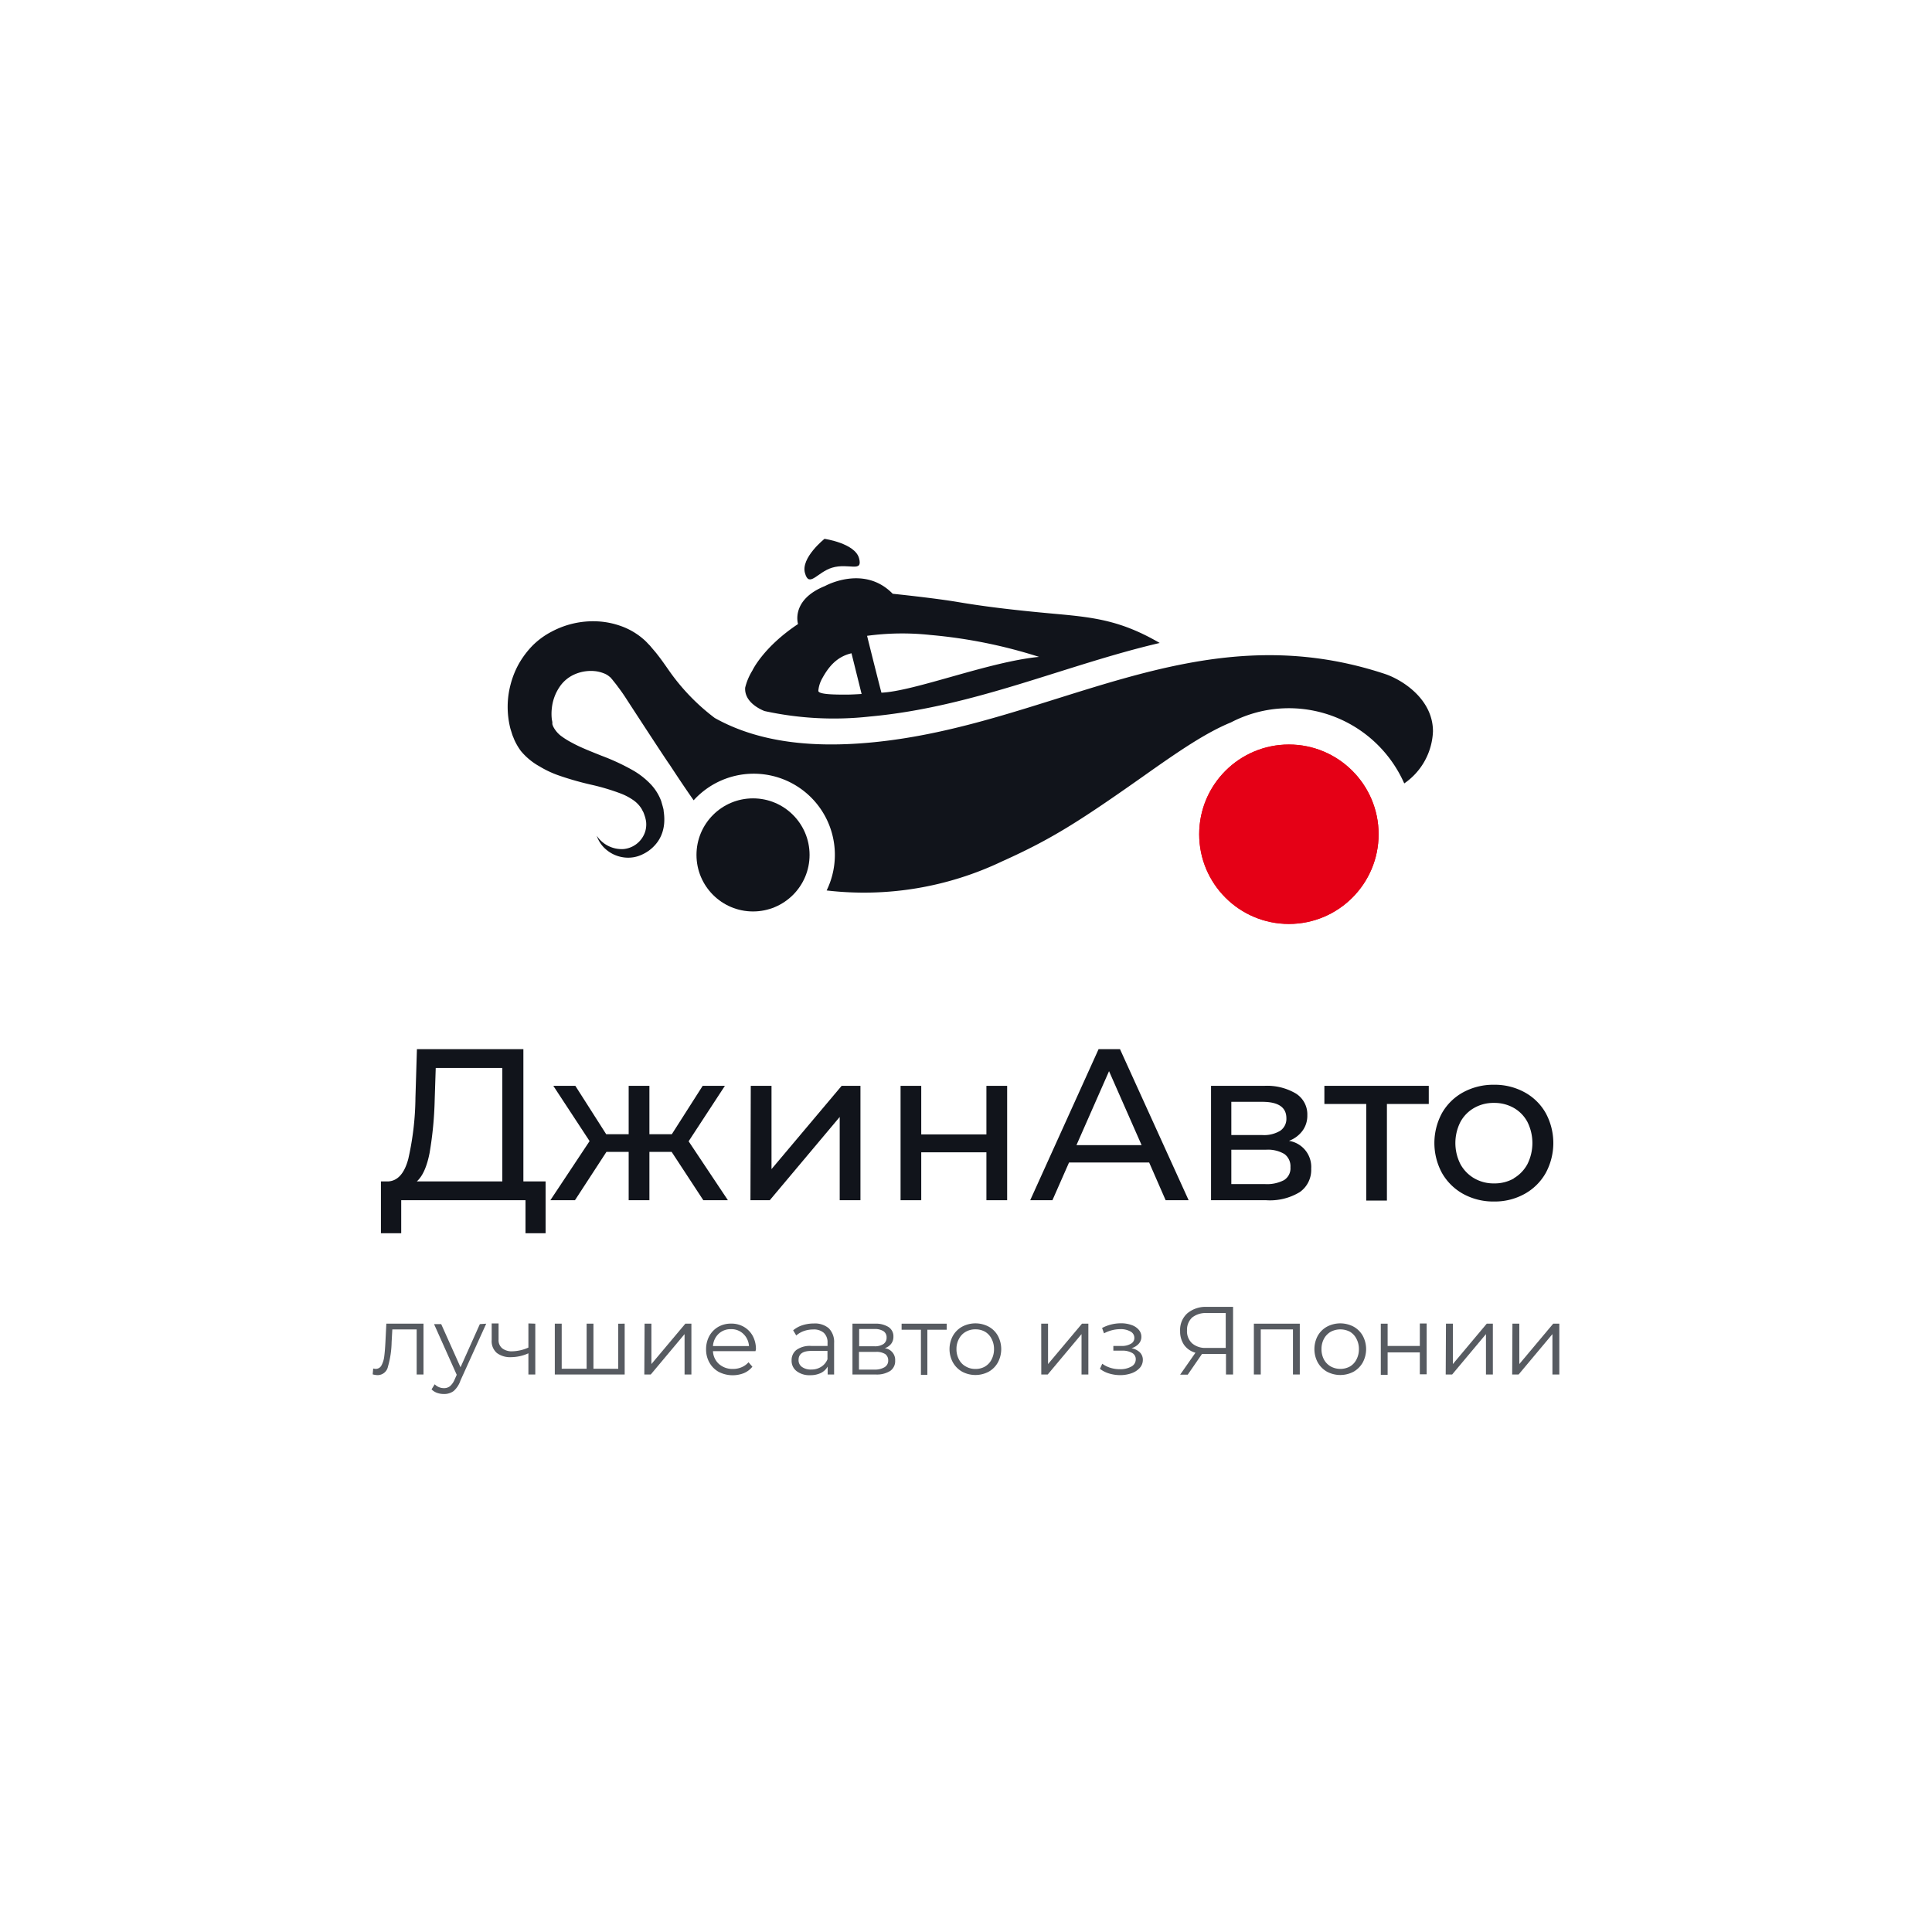 <?xml version="1.0" encoding="UTF-8"?> <svg xmlns="http://www.w3.org/2000/svg" id="Layer_1" data-name="Layer 1" viewBox="0 0 300 300"> <defs> <style>.cls-1{fill:#11141b;}.cls-2{fill:#575b61;}.cls-3{fill:#e50016;}</style> </defs> <title>logo</title> <path class="cls-1" d="M84.72,183.45v8.05H81.6v-5.13H62.3l0,5.13H59.15l0-8.05h1.14c1.47-.09,2.51-1.25,3.11-3.5a44.65,44.65,0,0,0,1.11-9.5l.23-7.54H81.27v20.54Zm-18-4.49c-.42,2.17-1.08,3.67-2,4.49H78V165.83H67.66l-.16,4.92A56.35,56.35,0,0,1,66.71,179Z"></path> <path class="cls-1" d="M104.29,178.86h-3.45v7.51H97.62v-7.51H94.17l-4.89,7.51H85.46l6.09-9.18-5.63-8.58h3.42l4.79,7.51h3.49v-7.51h3.22v7.51h3.48l4.79-7.51h3.45l-5.63,8.61,6.1,9.15h-3.82Z"></path> <path class="cls-1" d="M116.58,168.61h3.22v12.93l10.89-12.93h2.92v17.76h-3.22V173.44l-10.86,12.93h-3Z"></path> <path class="cls-1" d="M139.84,168.61h3.21v7.54h10.12v-7.54h3.22v17.76h-3.22v-7.44H143.05v7.44h-3.21Z"></path> <path class="cls-1" d="M178.44,180.51H166l-2.58,5.86h-3.45l10.62-23.46h3.32l10.66,23.46H181Zm-1.17-2.69-5.06-11.49-5.06,11.49Z"></path> <path class="cls-1" d="M203.6,181.48a4.19,4.19,0,0,1-1.76,3.62,8.9,8.9,0,0,1-5.24,1.27h-8.55V168.61h8.25a8.77,8.77,0,0,1,4.92,1.19,3.81,3.81,0,0,1,1.78,3.37,3.93,3.93,0,0,1-.76,2.43,4.63,4.63,0,0,1-2.09,1.55A4.1,4.1,0,0,1,203.6,181.48Zm-12.4-5.23H196a4.84,4.84,0,0,0,2.8-.67,2.23,2.23,0,0,0,.95-1.94q0-2.55-3.75-2.55H191.2Zm8.18,7a2.16,2.16,0,0,0,1-2,2.36,2.36,0,0,0-.93-2.05,5,5,0,0,0-2.89-.67H191.2v5.33h5.16A5.68,5.68,0,0,0,199.38,183.25Z"></path> <path class="cls-1" d="M221.86,171.42h-6.5v15h-3.21v-15h-6.5v-2.81h16.21Z"></path> <path class="cls-1" d="M227.22,185.4a8.56,8.56,0,0,1-3.3-3.24,9.76,9.76,0,0,1,0-9.34,8.44,8.44,0,0,1,3.3-3.22,9.78,9.78,0,0,1,4.76-1.16,9.62,9.62,0,0,1,4.74,1.16,8.35,8.35,0,0,1,3.29,3.22,9.76,9.76,0,0,1,0,9.34,8.47,8.47,0,0,1-3.29,3.24,9.52,9.52,0,0,1-4.74,1.17A9.68,9.68,0,0,1,227.22,185.4Zm7.83-2.43a5.66,5.66,0,0,0,2.13-2.21,7.33,7.33,0,0,0,0-6.54,5.48,5.48,0,0,0-2.13-2.19,6.06,6.06,0,0,0-3.07-.77,6,6,0,0,0-3.06.77,5.53,5.53,0,0,0-2.15,2.19,7.24,7.24,0,0,0,0,6.54,5.71,5.71,0,0,0,2.15,2.21,6,6,0,0,0,3.06.79A6.07,6.07,0,0,0,235.05,183Z"></path> <path class="cls-2" d="M65.76,205.54v7.89H64.7v-7H60.92l-.11,2a14.49,14.49,0,0,1-.57,3.78,1.64,1.64,0,0,1-1.6,1.32,3.09,3.09,0,0,1-.77-.12l.08-.91a2,2,0,0,0,.37.06,1,1,0,0,0,.93-.57,3.91,3.91,0,0,0,.42-1.41q.11-.84.18-2.22l.14-2.82Z"></path> <path class="cls-2" d="M75.5,205.54l-4,8.83A3.79,3.79,0,0,1,70.44,216a2.46,2.46,0,0,1-1.51.46,3.12,3.12,0,0,1-1.07-.18,2.29,2.29,0,0,1-.85-.54l.49-.79a2,2,0,0,0,1.44.6,1.48,1.48,0,0,0,.93-.3,2.78,2.78,0,0,0,.71-1l.34-.77-3.52-7.87h1.11l3,6.7,3-6.7Z"></path> <path class="cls-2" d="M83.12,205.54v7.89H82.05v-3.29a6.62,6.62,0,0,1-2.68.6,3.43,3.43,0,0,1-2.22-.65,2.4,2.4,0,0,1-.8-2v-2.59h1.07v2.53a1.61,1.61,0,0,0,.57,1.34,2.41,2.41,0,0,0,1.57.46,6.45,6.45,0,0,0,2.49-.58v-3.75Z"></path> <path class="cls-2" d="M97,205.54v7.89H86.15v-7.89h1.07v7h3.87v-7h1.06v7H96v-7Z"></path> <path class="cls-2" d="M100.09,205.54h1.06v6.27l5.27-6.27h.94v7.89H106.3v-6.27l-5.25,6.27h-1Z"></path> <path class="cls-2" d="M117.31,209.81h-6.6a2.83,2.83,0,0,0,.94,2,3.16,3.16,0,0,0,2.16.76,3.32,3.32,0,0,0,1.35-.27,2.9,2.9,0,0,0,1.07-.77l.6.69a3.37,3.37,0,0,1-1.32,1,4.75,4.75,0,0,1-3.88-.18,3.74,3.74,0,0,1-1.46-1.44,4.09,4.09,0,0,1-.53-2.07,4.28,4.28,0,0,1,.5-2.07,3.69,3.69,0,0,1,1.38-1.42,3.89,3.89,0,0,1,2-.51,3.79,3.79,0,0,1,2,.51,3.64,3.64,0,0,1,1.37,1.41,4.29,4.29,0,0,1,.49,2.08Zm-5.73-2.69a2.87,2.87,0,0,0-.87,1.9h5.59a2.83,2.83,0,0,0-.88-1.9,2.66,2.66,0,0,0-1.92-.73A2.69,2.69,0,0,0,111.58,207.12Z"></path> <path class="cls-2" d="M128.69,206.25a3,3,0,0,1,.83,2.29v4.89h-1V212.2a2.48,2.48,0,0,1-1.06,1,3.73,3.73,0,0,1-1.66.34,3.25,3.25,0,0,1-2.1-.63,2,2,0,0,1-.78-1.66,2,2,0,0,1,.73-1.62A3.56,3.56,0,0,1,126,209h2.5v-.48a2,2,0,0,0-.57-1.55,2.32,2.32,0,0,0-1.66-.53,4.35,4.35,0,0,0-1.44.24,3.76,3.76,0,0,0-1.19.69l-.48-.8a4.35,4.35,0,0,1,1.44-.79,5.75,5.75,0,0,1,1.77-.27A3.32,3.32,0,0,1,128.69,206.25Zm-1.2,6a2.43,2.43,0,0,0,1-1.19v-1.29H126c-1.35,0-2,.47-2,1.41a1.27,1.27,0,0,0,.53,1.08,2.36,2.36,0,0,0,1.47.4A2.75,2.75,0,0,0,127.49,212.25Z"></path> <path class="cls-2" d="M139,211.28a1.84,1.84,0,0,1-.76,1.59,3.87,3.87,0,0,1-2.28.56h-3.59v-7.89h3.48a3.71,3.71,0,0,1,2.12.52,1.71,1.71,0,0,1,.76,1.5,1.76,1.76,0,0,1-.35,1.1,2.08,2.08,0,0,1-1,.69A1.83,1.83,0,0,1,139,211.28Zm-5.59-2.23h2.37a2.41,2.41,0,0,0,1.4-.35,1.16,1.16,0,0,0,.49-1,1.13,1.13,0,0,0-.49-1,2.5,2.5,0,0,0-1.4-.33h-2.37Zm4,3.21a1.15,1.15,0,0,0,.51-1,1.19,1.19,0,0,0-.46-1,2.57,2.57,0,0,0-1.47-.34h-2.61v2.75h2.5A2.85,2.85,0,0,0,137.42,212.26Z"></path> <path class="cls-2" d="M147,206.48h-3v7H143v-7h-3v-.94h7Z"></path> <path class="cls-2" d="M149.41,213a3.83,3.83,0,0,1-1.44-1.44,4.31,4.31,0,0,1,0-4.14,3.71,3.71,0,0,1,1.44-1.42,4.4,4.4,0,0,1,4.11,0,3.62,3.62,0,0,1,1.43,1.42,4.38,4.38,0,0,1,0,4.14,3.73,3.73,0,0,1-1.43,1.44,4.4,4.4,0,0,1-4.11,0Zm3.56-.82a2.58,2.58,0,0,0,1-1.08,3.39,3.39,0,0,0,.38-1.61,3.35,3.35,0,0,0-.38-1.6,2.61,2.61,0,0,0-1-1.09,2.92,2.92,0,0,0-1.51-.38,2.89,2.89,0,0,0-1.5.38,2.63,2.63,0,0,0-1.05,1.09,3.24,3.24,0,0,0-.39,1.6,3.28,3.28,0,0,0,.39,1.61,2.6,2.6,0,0,0,1.05,1.08,2.89,2.89,0,0,0,1.5.39A2.93,2.93,0,0,0,153,212.17Z"></path> <path class="cls-2" d="M161.68,205.54h1.06v6.27l5.27-6.27H169v7.89h-1.06v-6.27l-5.25,6.27h-1Z"></path> <path class="cls-2" d="M177,210a1.61,1.61,0,0,1,.46,1.17,1.84,1.84,0,0,1-.47,1.23,3.15,3.15,0,0,1-1.29.84,5.32,5.32,0,0,1-1.78.29,6,6,0,0,1-1.68-.25,4.25,4.25,0,0,1-1.44-.73l.36-.79a4.14,4.14,0,0,0,1.26.63,4.81,4.81,0,0,0,1.45.22,3.48,3.48,0,0,0,1.8-.41,1.26,1.26,0,0,0,.69-1.12,1.09,1.09,0,0,0-.57-1,3,3,0,0,0-1.56-.35h-1.35V209h1.29a2.72,2.72,0,0,0,1.43-.34,1,1,0,0,0,.54-.91,1.1,1.1,0,0,0-.61-1,3.05,3.05,0,0,0-1.58-.36,5.43,5.43,0,0,0-2.52.65l-.3-.83a6.22,6.22,0,0,1,2.92-.73,4.65,4.65,0,0,1,1.63.26,2.55,2.55,0,0,1,1.14.74,1.63,1.63,0,0,1,.41,1.11,1.55,1.55,0,0,1-.41,1.07,2.43,2.43,0,0,1-1.12.69A2.52,2.52,0,0,1,177,210Z"></path> <path class="cls-2" d="M191.47,202.93v10.5h-1.1v-3.18h-3.13l-.6,0-2.21,3.21h-1.18l2.38-3.41a3.22,3.22,0,0,1-1.77-1.22,3.66,3.66,0,0,1-.61-2.15,3.45,3.45,0,0,1,1.12-2.75,4.42,4.42,0,0,1,3-1Zm-6.35,5.67a3.12,3.12,0,0,0,2.21.7h3v-5.41h-2.94a3.38,3.38,0,0,0-2.27.69,2.59,2.59,0,0,0-.8,2A2.53,2.53,0,0,0,185.12,208.6Z"></path> <path class="cls-2" d="M201.83,205.54v7.89h-1.06v-7h-5v7h-1.07v-7.89Z"></path> <path class="cls-2" d="M206.06,213a3.83,3.83,0,0,1-1.44-1.44,4.38,4.38,0,0,1,0-4.14,3.71,3.71,0,0,1,1.44-1.42,4.42,4.42,0,0,1,4.12,0,3.68,3.68,0,0,1,1.43,1.42,4.38,4.38,0,0,1,0,4.14,3.8,3.8,0,0,1-1.43,1.44,4.42,4.42,0,0,1-4.12,0Zm3.57-.82a2.64,2.64,0,0,0,1-1.08,3.39,3.39,0,0,0,.38-1.61,3.35,3.35,0,0,0-.38-1.6,2.67,2.67,0,0,0-1-1.09,3.19,3.19,0,0,0-3,0,2.76,2.76,0,0,0-1.05,1.09,3.35,3.35,0,0,0-.38,1.6,3.39,3.39,0,0,0,.38,1.61,2.73,2.73,0,0,0,1.05,1.08,3.12,3.12,0,0,0,3,0Z"></path> <path class="cls-2" d="M214.41,205.54h1.06V209h5v-3.49h1.06v7.89h-1.06V210h-5v3.48h-1.06Z"></path> <path class="cls-2" d="M224.53,205.54h1.07v6.27l5.26-6.27h.95v7.89h-1.07v-6.27l-5.25,6.27h-1Z"></path> <path class="cls-2" d="M234.85,205.54h1.07v6.27l5.26-6.27h.95v7.89h-1.07v-6.27l-5.25,6.27h-1Z"></path> <circle class="cls-3" cx="200.14" cy="129.54" r="13.93"></circle> <path class="cls-1" d="M164.09,95.34c-7.45-.67-11.7-1.24-15.37-1.86s-10.1-1.28-10.1-1.28C134.14,87.61,128.1,91,128.1,91c-5.37,2.16-4.18,5.9-4.18,5.9-5.43,3.61-7.09,7.22-7.09,7.22a9.17,9.17,0,0,0-1.12,2.66c-.15,2.21,2.27,3.34,3,3.63a50.5,50.5,0,0,0,16.37.85c16.16-1.47,30.32-8,45-11.42C174.22,96.43,170.1,95.88,164.09,95.34Zm-32.47,12.52c-1.9,0-4.54,0-4.55-.59a4.76,4.76,0,0,1,.61-1.94c1-1.82,2.27-3.36,4.54-3.89l1.57,6.32S132.61,107.84,131.62,107.86Zm5.25-.3c-.1-.3-2-7.86-2.23-8.83a40.65,40.65,0,0,1,9.85-.13A77.6,77.6,0,0,1,161.35,102C153.6,102.74,142.08,107.32,136.87,107.56Z"></path> <path class="cls-1" d="M125,89c.64,2.32,1.9-.15,4.21-.85,2.59-.78,4.82.84,4.18-1.48s-5.36-3-5.36-3S124.3,86.63,125,89Z"></path> <circle class="cls-1" cx="116.93" cy="132.75" r="8.78"></circle> <circle class="cls-3" cx="200.14" cy="129.54" r="13.93"></circle> <path class="cls-1" d="M197.81,110.11a19.59,19.59,0,0,1,20.24,11.54,10.28,10.28,0,0,0,4.46-8.09c0-5-4.76-8-7.43-8.9-29.64-9.83-51.77,8.08-80,10.65-8.23.75-16.89.21-24.09-3.82a32.61,32.61,0,0,1-7.16-7.44c-.56-.8-1.12-1.61-1.72-2.37-.3-.4-.62-.75-.93-1.12l-.23-.28-.36-.37a7.27,7.27,0,0,0-.75-.72,10.75,10.75,0,0,0-3.49-2,12.61,12.61,0,0,0-3.67-.71,13.67,13.67,0,0,0-7,1.59,12,12,0,0,0-3,2.19,14,14,0,0,0-2.14,2.86,13.66,13.66,0,0,0-1.27,3.22,13.44,13.44,0,0,0-.44,3.4,13.64,13.64,0,0,0,.43,3.42l.26.83a3.67,3.67,0,0,0,.17.45l.19.47a9.43,9.43,0,0,0,1,1.7A10.08,10.08,0,0,0,83.77,119a15.67,15.67,0,0,0,2.82,1.35,46.94,46.94,0,0,0,5.26,1.51,34,34,0,0,1,4.65,1.4,9.07,9.07,0,0,1,1.86,1,4.59,4.59,0,0,1,1.28,1.36c.07.14.14.28.22.42s.14.33.2.5a5.37,5.37,0,0,1,.26,1,3.82,3.82,0,0,1,0,.95,3.54,3.54,0,0,1-.24.93,3.91,3.91,0,0,1-3.24,2.42,4.66,4.66,0,0,1-4.18-2.07A4.79,4.79,0,0,0,94.22,132a5.24,5.24,0,0,0,2.6,1.13,5.05,5.05,0,0,0,3-.49,6,6,0,0,0,2.35-2,5.47,5.47,0,0,0,.71-1.48,6.32,6.32,0,0,0,.27-1.64,8.23,8.23,0,0,0-.1-1.58c0-.26-.09-.5-.15-.75l-.23-.8a7.71,7.71,0,0,0-1.8-2.79,12.2,12.2,0,0,0-2.44-1.9,33.92,33.92,0,0,0-5.05-2.36c-1.63-.66-3.21-1.26-4.55-2a12.42,12.42,0,0,1-1.76-1.1A4.31,4.31,0,0,1,86,113a2.38,2.38,0,0,1-.23-.55,1,1,0,0,1,0-.14,1.08,1.08,0,0,1,0-.17l-.08-.42a7.3,7.3,0,0,1,0-1.75,7.19,7.19,0,0,1,1.17-3.26,5.4,5.4,0,0,1,2.37-2,6.29,6.29,0,0,1,3.12-.5,5.22,5.22,0,0,1,1.4.34,2.9,2.9,0,0,1,1,.62c.08,0,.11.13.18.19l.09.09.18.23c.24.3.49.6.71.91.46.61.89,1.21,1.3,1.85s6.42,9.87,6.76,10.28c1.11,1.7,2.4,3.64,3.74,5.55a12.6,12.6,0,0,1,20.65,14,49.81,49.81,0,0,0,27.25-4.52c7.67-3.44,12-6.22,21.82-13.14,5.76-4.08,9.83-6.84,13.72-8.44A19.53,19.53,0,0,1,197.81,110.11Z"></path> </svg> 